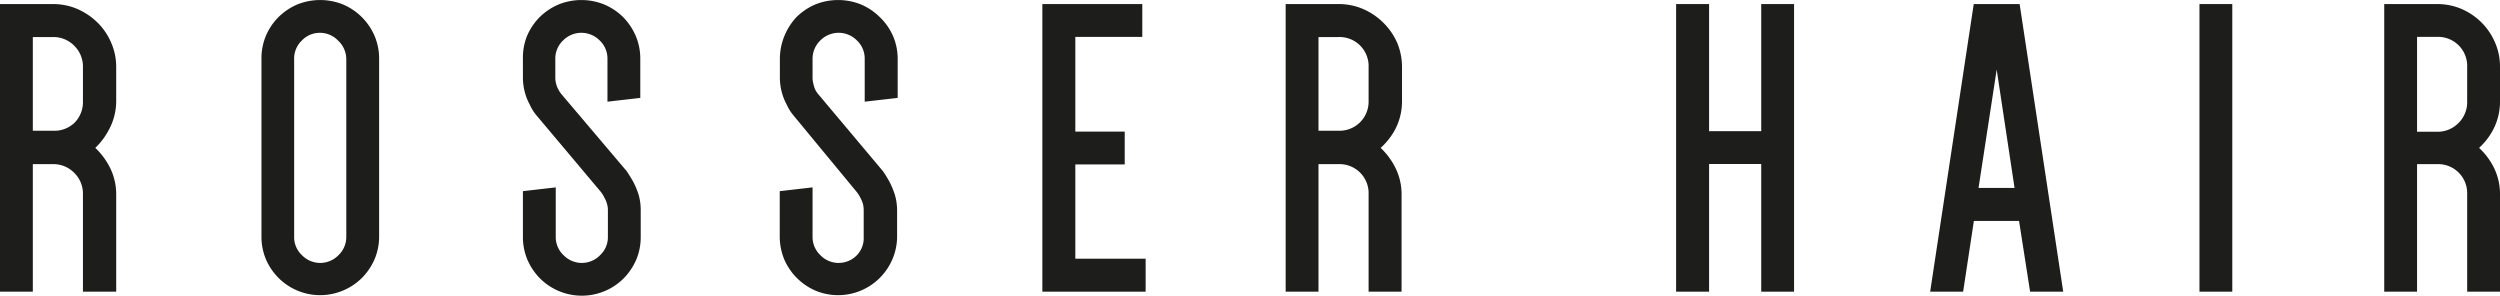 <svg xmlns="http://www.w3.org/2000/svg" viewBox="0 0 172.11 20.36"><defs><style>.cls-1{fill:#1d1d1b;}</style></defs><g id="Layer_2" data-name="Layer 2"><g id="Layer_1-2" data-name="Layer 1"><path class="cls-1" d="M6.71,1.55A4.66,4.66,0,0,0,5.33.62,4.22,4.22,0,0,0,3.64.28H0v19.8H2.26V11.3H3.64a2,2,0,0,1,1.47.6,2,2,0,0,1,.6,1.47v6.71H8V13.37a4.09,4.09,0,0,0-.52-2,4.92,4.92,0,0,0-.92-1.19A4.73,4.73,0,0,0,7.46,9,4.16,4.16,0,0,0,8,7V4.62a4.16,4.16,0,0,0-.35-1.69A4.33,4.33,0,0,0,6.71,1.55Zm-4.45,1H3.64a2,2,0,0,1,1.47.6,2,2,0,0,1,.6,1.48V7a2,2,0,0,1-.6,1.47A2,2,0,0,1,3.64,9H2.26Z"/><path class="cls-1" d="M24.91,1.18A4.08,4.08,0,0,0,23.62.31a4.21,4.21,0,0,0-3.16,0,4.19,4.19,0,0,0-1.29.87,4.07,4.07,0,0,0-.87,1.3A4,4,0,0,0,18,4.06V16.3a4,4,0,0,0,.32,1.58A4.08,4.08,0,0,0,20.46,20a4.06,4.06,0,0,0,3.16,0,4.07,4.07,0,0,0,1.3-.87,4.19,4.19,0,0,0,.87-1.29,4,4,0,0,0,.31-1.58V4.06a4,4,0,0,0-.31-1.58A4.1,4.1,0,0,0,24.91,1.18ZM23.84,4.06V16.3a1.72,1.72,0,0,1-.53,1.26,1.75,1.75,0,0,1-2.53,0,1.69,1.69,0,0,1-.53-1.26V4.06a1.71,1.71,0,0,1,.53-1.27A1.69,1.69,0,0,1,22,2.26a1.71,1.71,0,0,1,1.27.53A1.75,1.75,0,0,1,23.84,4.06Z"/><path class="cls-1" d="M42.9,1.18A4.12,4.12,0,0,0,41.6.31a4.19,4.19,0,0,0-3.15,0,4.24,4.24,0,0,0-1.3.87,4.24,4.24,0,0,0-.87,1.3A4,4,0,0,0,36,4.06V5.32a4,4,0,0,0,.14,1.06,3.8,3.8,0,0,0,.32.8,3.32,3.32,0,0,0,.47.76l4.46,5.3a2.36,2.36,0,0,1,.23.39,1.5,1.5,0,0,1,.16.38,1.39,1.39,0,0,1,.07.46V16.3a1.69,1.69,0,0,1-.53,1.26,1.75,1.75,0,0,1-2.53,0,1.69,1.69,0,0,1-.53-1.26V12.9L36,13.16V16.3a4,4,0,0,0,.31,1.58,4.19,4.19,0,0,0,.87,1.29,4.07,4.07,0,0,0,1.3.87,4.08,4.08,0,0,0,4.45-.87,4.19,4.19,0,0,0,.87-1.29,4,4,0,0,0,.31-1.58V14.47a3.81,3.81,0,0,0-.15-1.08,5.66,5.66,0,0,0-.34-.83c-.14-.25-.29-.5-.47-.77L38.64,6.47a1.89,1.89,0,0,1-.21-.33,1.42,1.42,0,0,1-.14-.36,1.6,1.6,0,0,1-.06-.46V4.06a1.71,1.71,0,0,1,.53-1.27,1.77,1.77,0,0,1,2.53,0,1.71,1.71,0,0,1,.53,1.27V7l2.26-.26V4.06a4,4,0,0,0-.31-1.58A4.24,4.24,0,0,0,42.9,1.18Z"/><path class="cls-1" d="M60.57,1.18A4.19,4.19,0,0,0,59.28.31a4.21,4.21,0,0,0-3.16,0,4.19,4.19,0,0,0-1.29.87A4.27,4.27,0,0,0,54,2.48a4.16,4.16,0,0,0-.31,1.58V5.32a4,4,0,0,0,.14,1.06,3.8,3.8,0,0,0,.32.8,3.32,3.32,0,0,0,.47.76L59,13.24a2.37,2.37,0,0,1,.24.39,2,2,0,0,1,.16.38,1.7,1.7,0,0,1,.06.46V16.3A1.69,1.69,0,0,1,59,17.56a1.75,1.75,0,0,1-2.53,0,1.72,1.72,0,0,1-.53-1.26V12.9l-2.26.26V16.3A4.16,4.16,0,0,0,54,17.88,4.14,4.14,0,0,0,56.12,20a4.06,4.06,0,0,0,3.16,0,4.08,4.08,0,0,0,2.16-2.16,4,4,0,0,0,.32-1.58V14.47a3.81,3.81,0,0,0-.16-1.08,5.66,5.66,0,0,0-.34-.83,8.4,8.4,0,0,0-.47-.77L56.32,6.47a1.45,1.45,0,0,1-.21-.33A1.94,1.94,0,0,1,56,5.78a1.6,1.6,0,0,1-.06-.46V4.06a1.75,1.75,0,0,1,.53-1.27,1.77,1.77,0,0,1,2.53,0,1.71,1.71,0,0,1,.53,1.27V7l2.27-.26V4.06a4,4,0,0,0-.32-1.58A4.07,4.07,0,0,0,60.57,1.18Z"/><polygon class="cls-1" points="74.03 11.32 77.43 11.32 77.43 9.06 74.03 9.06 74.03 2.54 78.64 2.54 78.64 0.28 71.76 0.28 71.76 20.08 78.87 20.08 78.87 17.81 74.03 17.81 74.03 11.32"/><path class="cls-1" d="M95.22,1.55A4.53,4.53,0,0,0,93.84.62,4.22,4.22,0,0,0,92.15.28H88.51v19.8h2.26V11.3h1.38a2,2,0,0,1,2.07,2.07v6.71h2.27V13.37a4.09,4.09,0,0,0-.52-2,4.92,4.92,0,0,0-.92-1.19A4.73,4.73,0,0,0,96,9a4.16,4.16,0,0,0,.52-2V4.62a4.32,4.32,0,0,0-.34-1.69A4.42,4.42,0,0,0,95.22,1.55Zm-4.45,1h1.38a2,2,0,0,1,2.07,2.08V7A2,2,0,0,1,92.15,9H90.77Z"/><polygon class="cls-1" points="121.25 9.03 117.66 9.03 117.66 0.28 115.39 0.28 115.39 20.08 117.66 20.08 117.66 11.29 121.25 11.29 121.25 20.08 123.51 20.08 123.51 0.28 121.25 0.28 121.25 9.03"/><path class="cls-1" d="M135.88.28l-3,19.8h2.27l.74-4.87H139l.76,4.87h2.28l-3-19.8Zm2.81,12.66h-2.48l1.25-8.15Z"/><rect class="cls-1" x="151.42" y="0.28" width="2.26" height="19.8"/><path class="cls-1" d="M172.11,7V4.62a4.15,4.15,0,0,0-.34-1.69,4.42,4.42,0,0,0-.93-1.38,4.49,4.49,0,0,0-1.37-.93,4.23,4.23,0,0,0-1.7-.34h-3.63v19.8h2.26V11.3h1.37a2,2,0,0,1,2.08,2.07v6.71h2.26V13.37a4.09,4.09,0,0,0-.51-2,4.72,4.72,0,0,0-.93-1.19A4.54,4.54,0,0,0,171.6,9,4.15,4.15,0,0,0,172.11,7Zm-2.26-2.34V7a2,2,0,0,1-.6,1.47,2,2,0,0,1-1.48.6H166.4V2.54h1.37a2,2,0,0,1,2.08,2.08Z"/></g></g></svg>